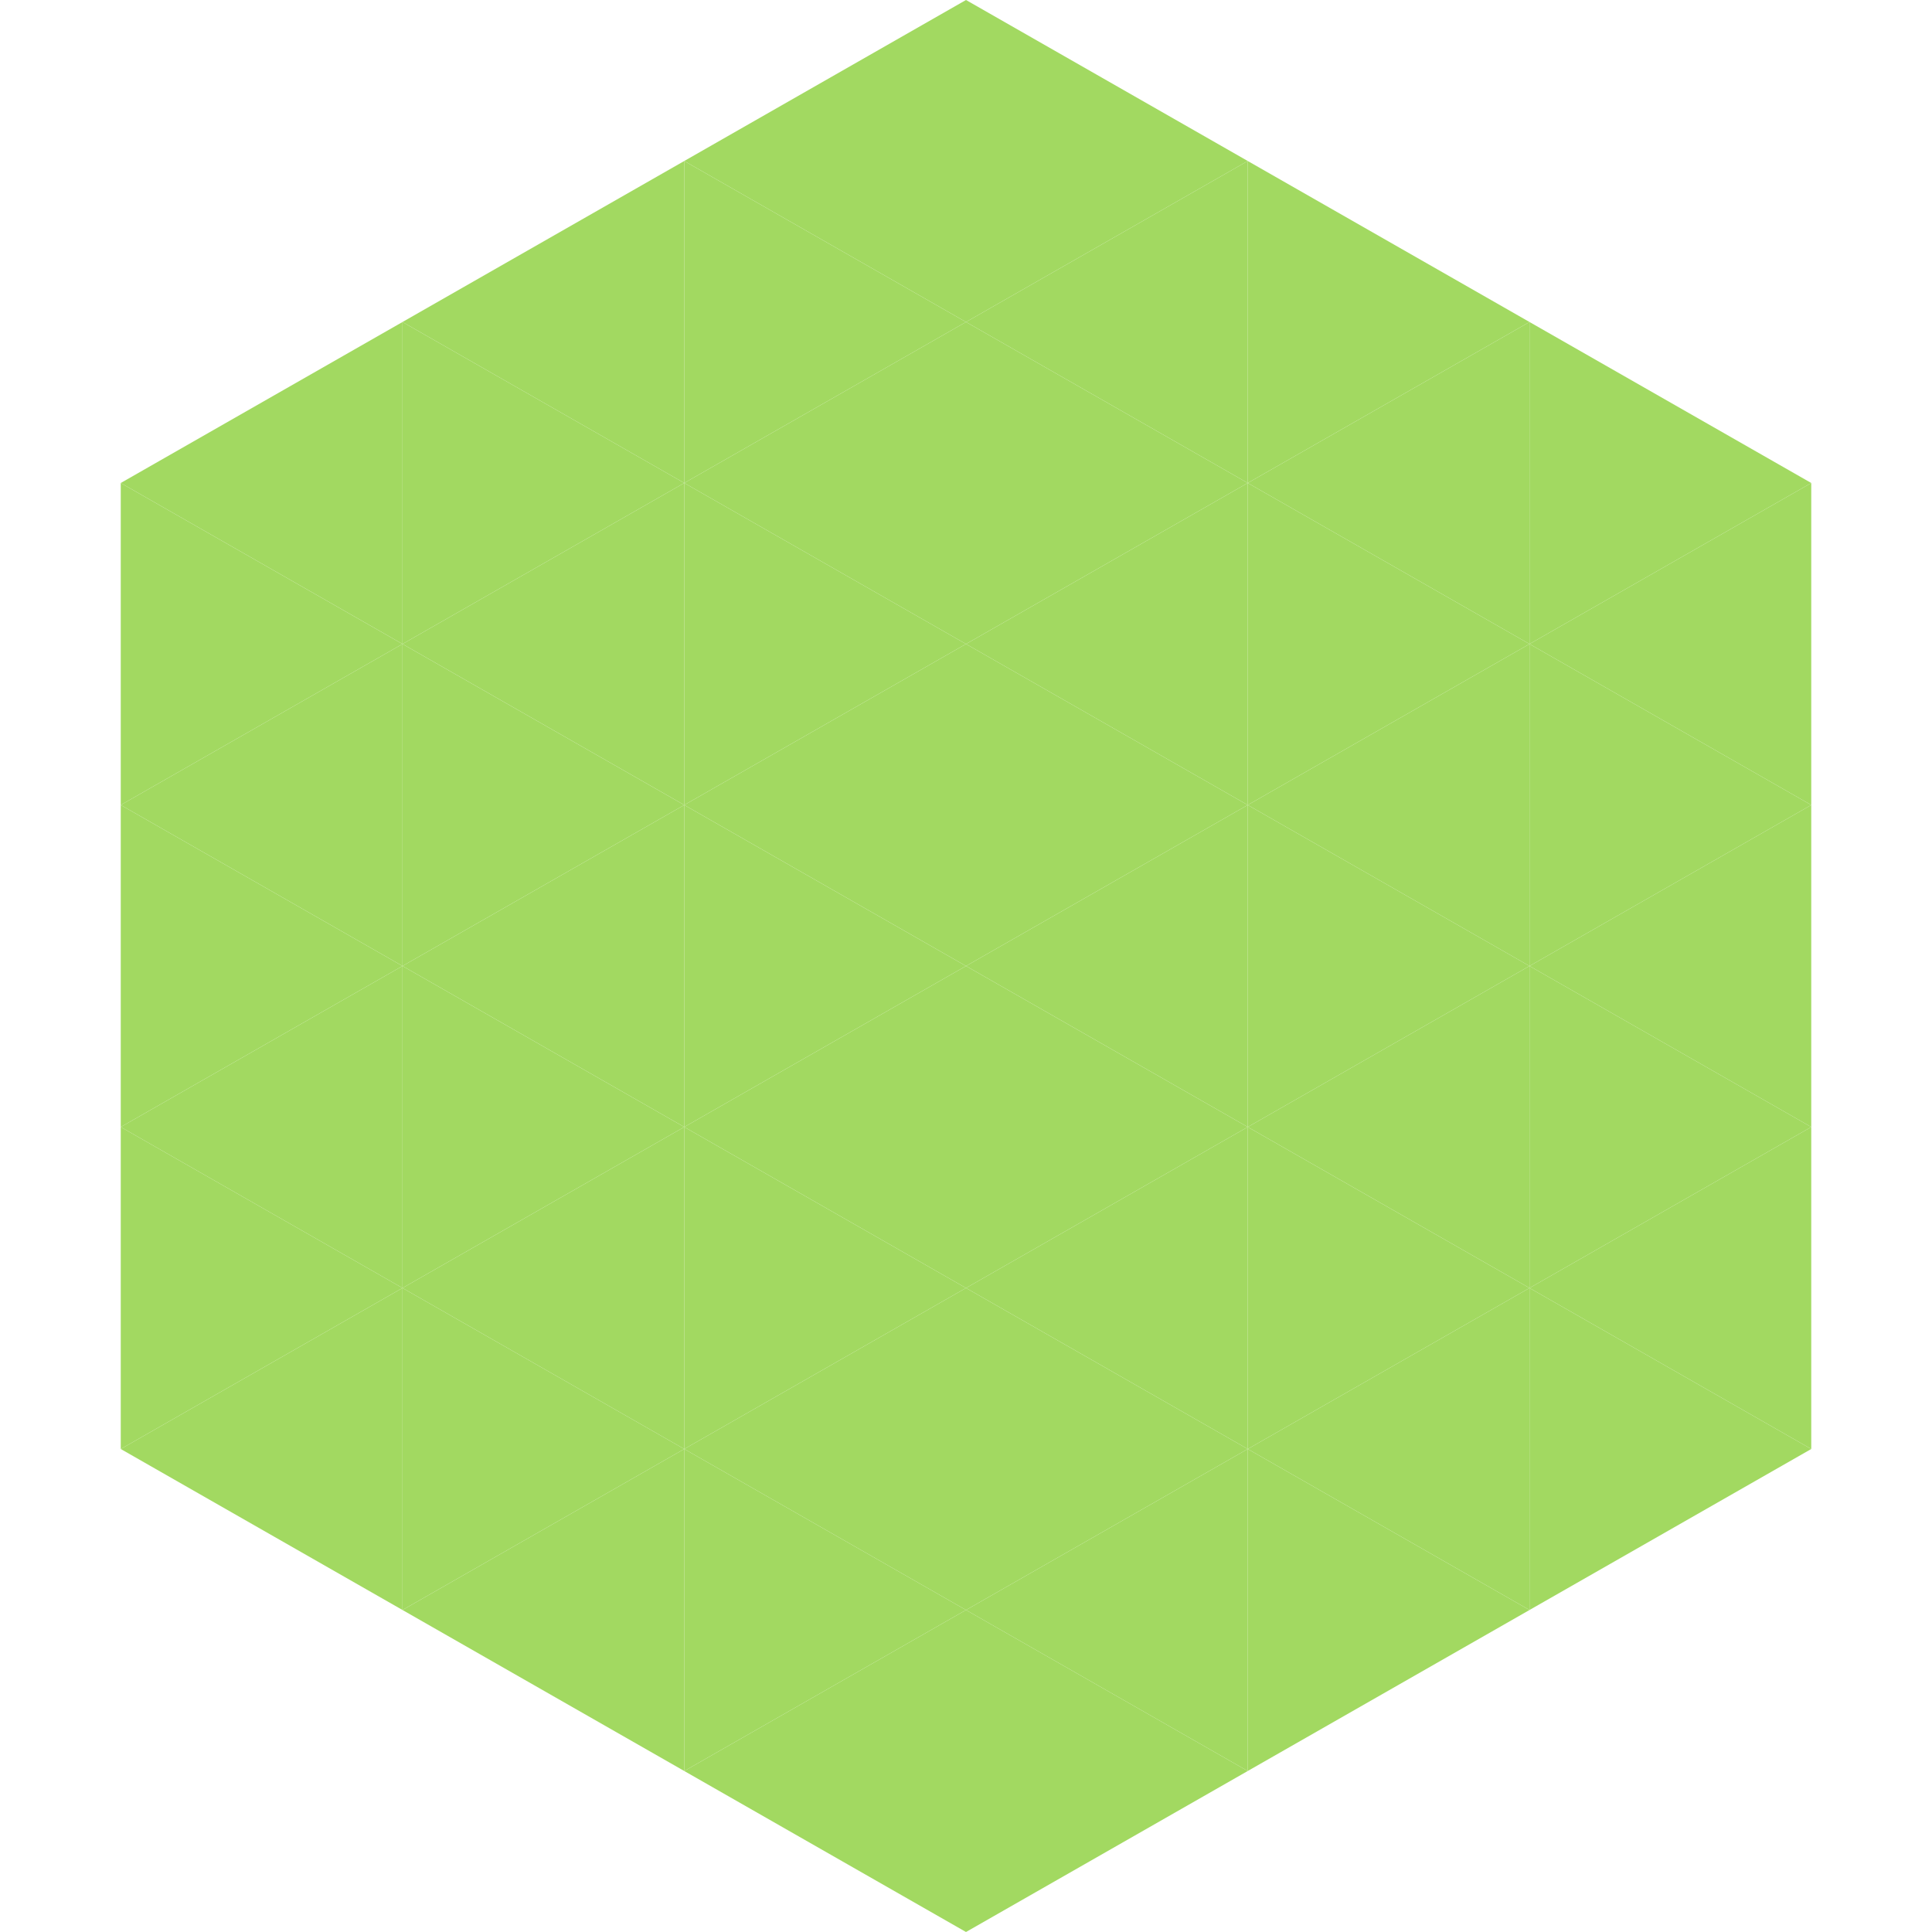 <?xml version="1.0"?>
<!-- Generated by SVGo -->
<svg width="240" height="240"
     xmlns="http://www.w3.org/2000/svg"
     xmlns:xlink="http://www.w3.org/1999/xlink">
<polygon points="50,40 15,60 50,80" style="fill:rgb(162,217,97)" />
<polygon points="190,40 225,60 190,80" style="fill:rgb(162,217,97)" />
<polygon points="15,60 50,80 15,100" style="fill:rgb(162,217,97)" />
<polygon points="225,60 190,80 225,100" style="fill:rgb(162,217,97)" />
<polygon points="50,80 15,100 50,120" style="fill:rgb(162,217,97)" />
<polygon points="190,80 225,100 190,120" style="fill:rgb(162,217,97)" />
<polygon points="15,100 50,120 15,140" style="fill:rgb(162,217,97)" />
<polygon points="225,100 190,120 225,140" style="fill:rgb(162,217,97)" />
<polygon points="50,120 15,140 50,160" style="fill:rgb(162,217,97)" />
<polygon points="190,120 225,140 190,160" style="fill:rgb(162,217,97)" />
<polygon points="15,140 50,160 15,180" style="fill:rgb(162,217,97)" />
<polygon points="225,140 190,160 225,180" style="fill:rgb(162,217,97)" />
<polygon points="50,160 15,180 50,200" style="fill:rgb(162,217,97)" />
<polygon points="190,160 225,180 190,200" style="fill:rgb(162,217,97)" />
<polygon points="15,180 50,200 15,220" style="fill:rgb(255,255,255); fill-opacity:0" />
<polygon points="225,180 190,200 225,220" style="fill:rgb(255,255,255); fill-opacity:0" />
<polygon points="50,0 85,20 50,40" style="fill:rgb(255,255,255); fill-opacity:0" />
<polygon points="190,0 155,20 190,40" style="fill:rgb(255,255,255); fill-opacity:0" />
<polygon points="85,20 50,40 85,60" style="fill:rgb(162,217,97)" />
<polygon points="155,20 190,40 155,60" style="fill:rgb(162,217,97)" />
<polygon points="50,40 85,60 50,80" style="fill:rgb(162,217,97)" />
<polygon points="190,40 155,60 190,80" style="fill:rgb(162,217,97)" />
<polygon points="85,60 50,80 85,100" style="fill:rgb(162,217,97)" />
<polygon points="155,60 190,80 155,100" style="fill:rgb(162,217,97)" />
<polygon points="50,80 85,100 50,120" style="fill:rgb(162,217,97)" />
<polygon points="190,80 155,100 190,120" style="fill:rgb(162,217,97)" />
<polygon points="85,100 50,120 85,140" style="fill:rgb(162,217,97)" />
<polygon points="155,100 190,120 155,140" style="fill:rgb(162,217,97)" />
<polygon points="50,120 85,140 50,160" style="fill:rgb(162,217,97)" />
<polygon points="190,120 155,140 190,160" style="fill:rgb(162,217,97)" />
<polygon points="85,140 50,160 85,180" style="fill:rgb(162,217,97)" />
<polygon points="155,140 190,160 155,180" style="fill:rgb(162,217,97)" />
<polygon points="50,160 85,180 50,200" style="fill:rgb(162,217,97)" />
<polygon points="190,160 155,180 190,200" style="fill:rgb(162,217,97)" />
<polygon points="85,180 50,200 85,220" style="fill:rgb(162,217,97)" />
<polygon points="155,180 190,200 155,220" style="fill:rgb(162,217,97)" />
<polygon points="120,0 85,20 120,40" style="fill:rgb(162,217,97)" />
<polygon points="120,0 155,20 120,40" style="fill:rgb(162,217,97)" />
<polygon points="85,20 120,40 85,60" style="fill:rgb(162,217,97)" />
<polygon points="155,20 120,40 155,60" style="fill:rgb(162,217,97)" />
<polygon points="120,40 85,60 120,80" style="fill:rgb(162,217,97)" />
<polygon points="120,40 155,60 120,80" style="fill:rgb(162,217,97)" />
<polygon points="85,60 120,80 85,100" style="fill:rgb(162,217,97)" />
<polygon points="155,60 120,80 155,100" style="fill:rgb(162,217,97)" />
<polygon points="120,80 85,100 120,120" style="fill:rgb(162,217,97)" />
<polygon points="120,80 155,100 120,120" style="fill:rgb(162,217,97)" />
<polygon points="85,100 120,120 85,140" style="fill:rgb(162,217,97)" />
<polygon points="155,100 120,120 155,140" style="fill:rgb(162,217,97)" />
<polygon points="120,120 85,140 120,160" style="fill:rgb(162,217,97)" />
<polygon points="120,120 155,140 120,160" style="fill:rgb(162,217,97)" />
<polygon points="85,140 120,160 85,180" style="fill:rgb(162,217,97)" />
<polygon points="155,140 120,160 155,180" style="fill:rgb(162,217,97)" />
<polygon points="120,160 85,180 120,200" style="fill:rgb(162,217,97)" />
<polygon points="120,160 155,180 120,200" style="fill:rgb(162,217,97)" />
<polygon points="85,180 120,200 85,220" style="fill:rgb(162,217,97)" />
<polygon points="155,180 120,200 155,220" style="fill:rgb(162,217,97)" />
<polygon points="120,200 85,220 120,240" style="fill:rgb(162,217,97)" />
<polygon points="120,200 155,220 120,240" style="fill:rgb(162,217,97)" />
<polygon points="85,220 120,240 85,260" style="fill:rgb(255,255,255); fill-opacity:0" />
<polygon points="155,220 120,240 155,260" style="fill:rgb(255,255,255); fill-opacity:0" />
</svg>
